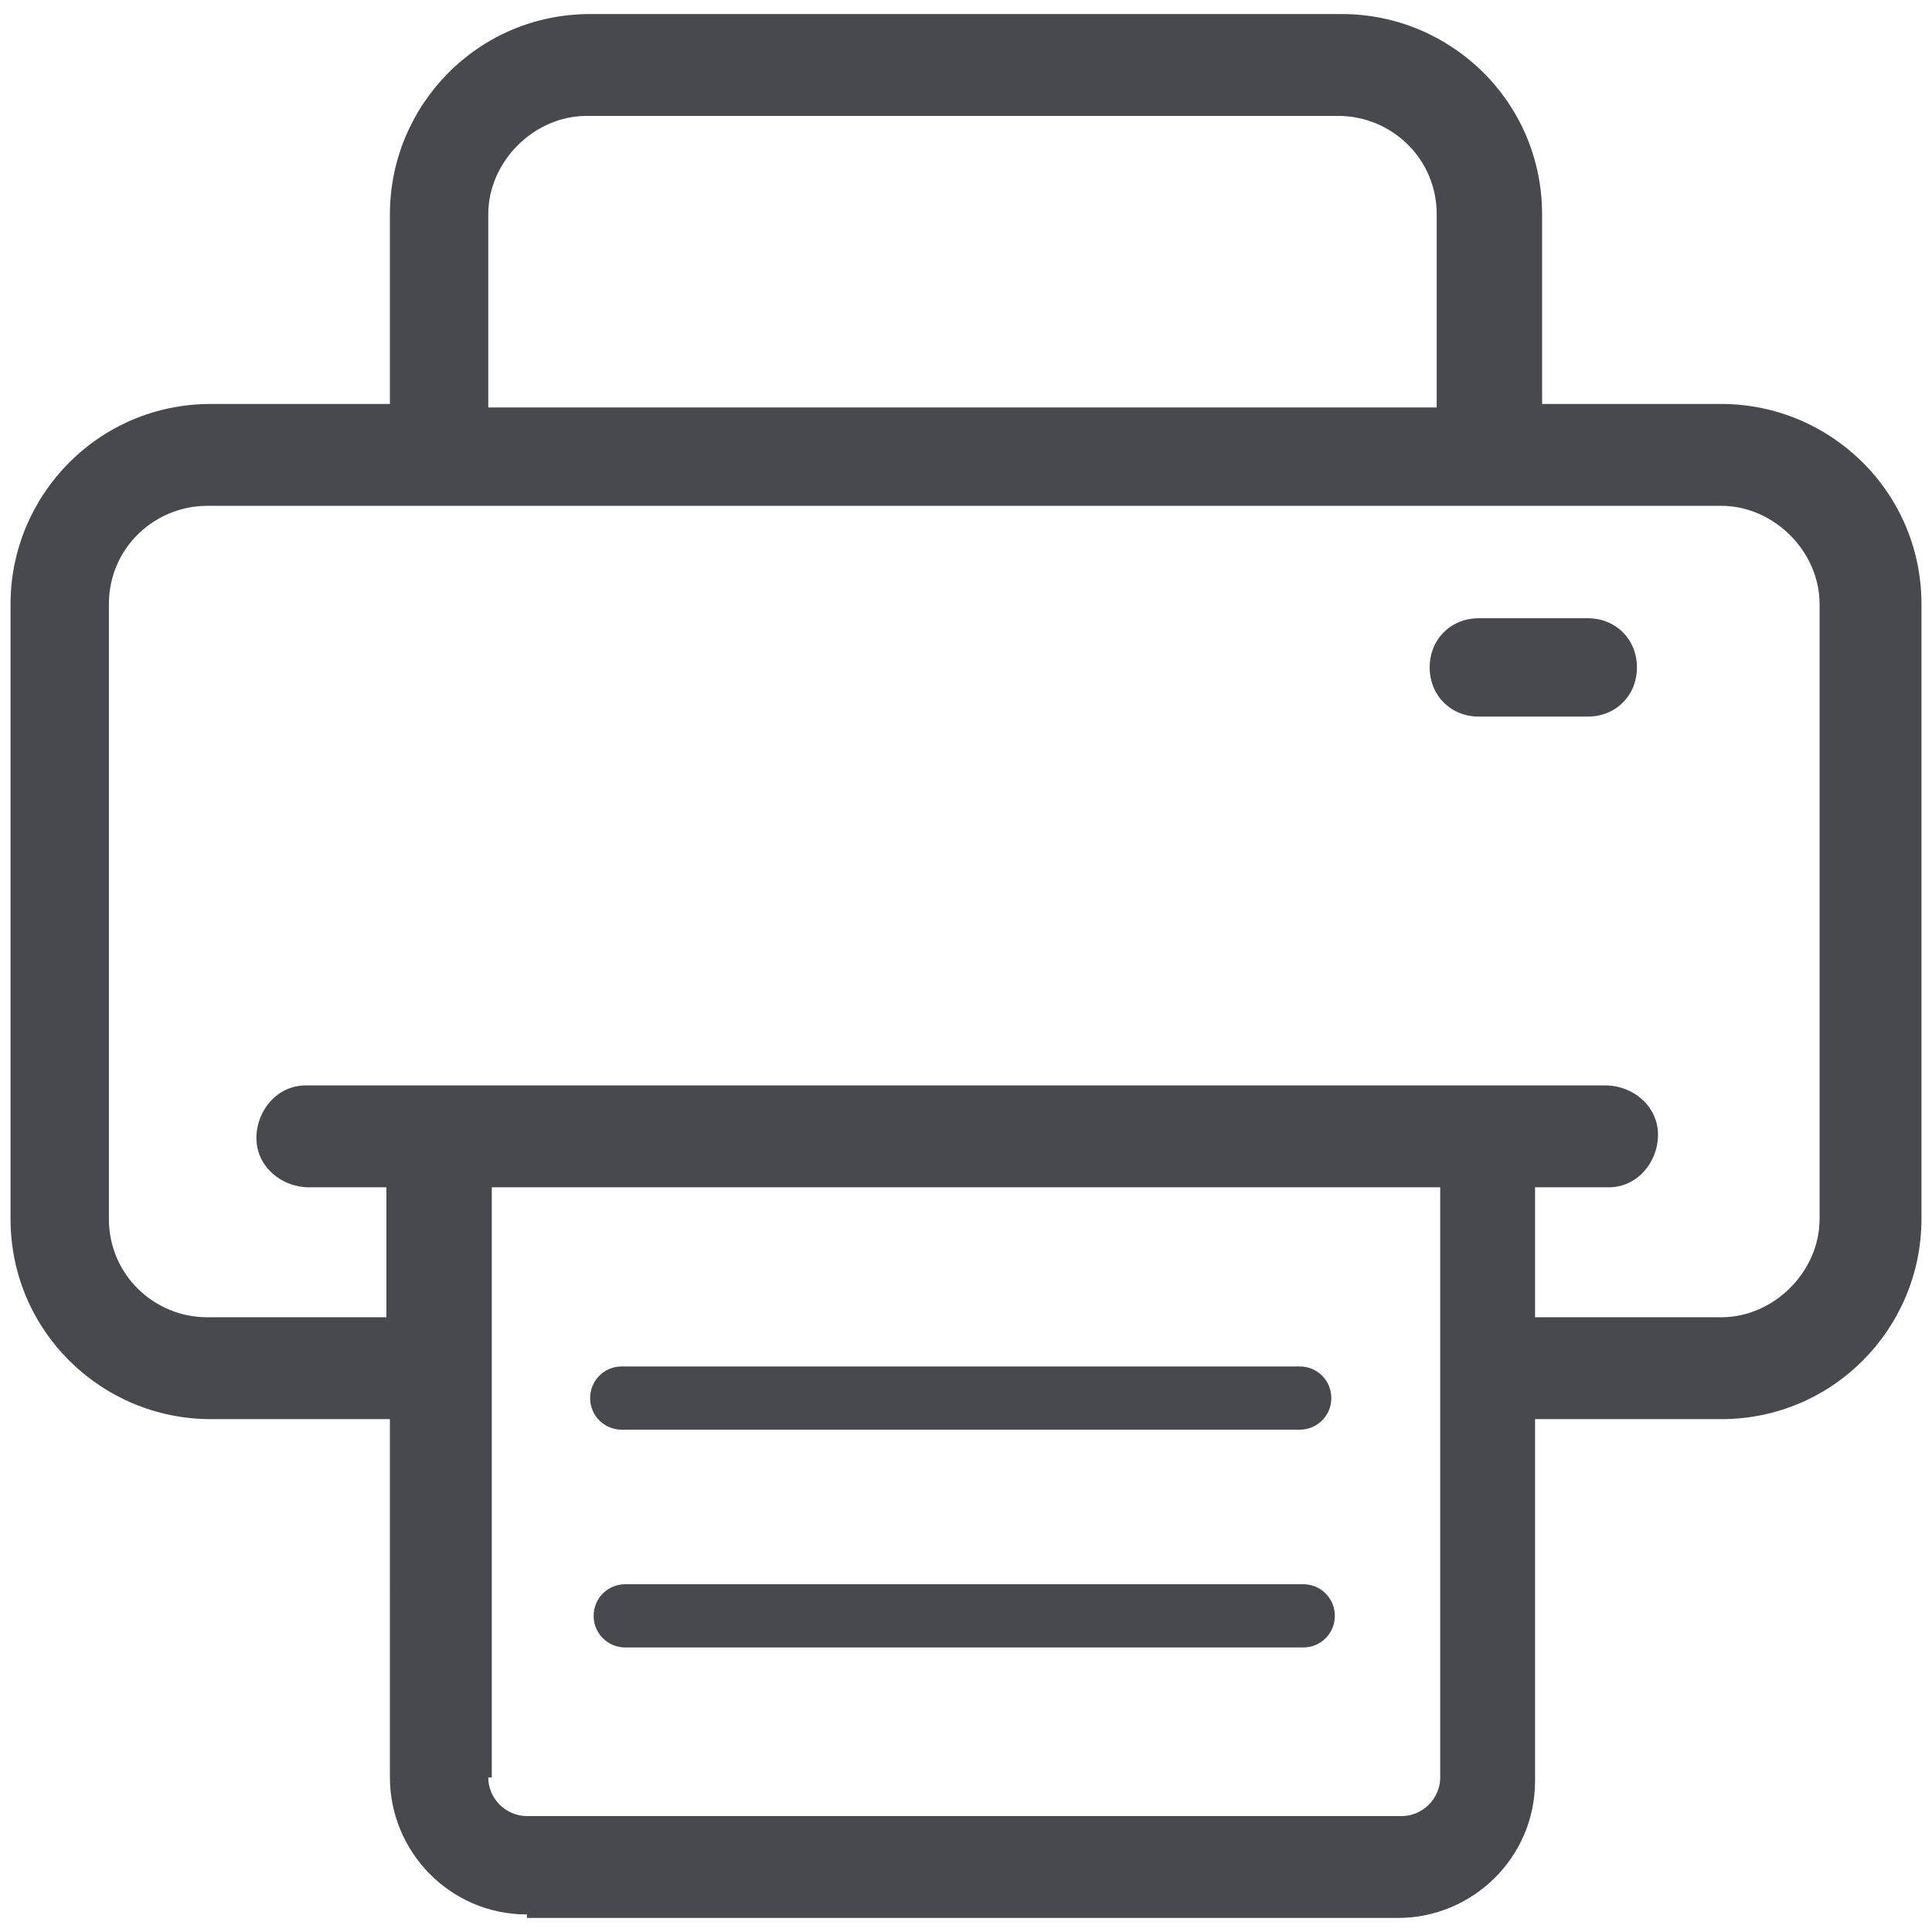 <?xml version="1.0" encoding="utf-8"?>
<svg version="1.1" id="_x31_" xmlns="http://www.w3.org/2000/svg" xmlns:xlink="http://www.w3.org/1999/xlink" x="0px" y="0px"
	 viewBox="0 0 55 55" style="enable-background:new 0 0 55 55;" xml:space="preserve">
<style type="text/css">
	.st0{fill:#48494f;}
</style>
<path id="_x32_" class="st0" d="M15,54.5c-2.2,0-3.9-1.8-3.9-3.9V40.4H6c-3.1,0-5.7-2.5-5.7-5.7V17.2c0-3.1,2.5-5.7,5.7-5.7h5.1V6.1
	c0-3.1,2.5-5.7,5.7-5.7h21.4c3.1,0,5.7,2.5,5.7,5.7v5.4H49c3.1,0,5.7,2.5,5.7,5.7v17.5c0,3.1-2.5,5.7-5.7,5.7h-5.3v10.3
	c0,2.2-1.8,3.9-3.9,3.9H15z M13.9,50.6c0,0.6,0.5,1.1,1.1,1.1h24.9c0.6,0,1.1-0.5,1.1-1.1V33.8h-27V50.6z M49,37.5
	c1.5,0,2.8-1.3,2.8-2.8V17.2c0-1.5-1.3-2.8-2.8-2.8H5.9c-1.5,0-2.8,1.2-2.8,2.8v17.5c0,1.6,1.3,2.8,2.8,2.8h5.1v-3.7l-2.2,0
	c-0.8,0-1.5-0.6-1.5-1.4c0-0.8,0.6-1.5,1.4-1.5l37,0c0.8,0,1.5,0.6,1.5,1.4c0,0.8-0.6,1.5-1.4,1.5h-2.1v3.7H49z M40.9,11.6V6.1
	c0-1.6-1.3-2.8-2.8-2.8H16.7c-1.5,0-2.8,1.3-2.8,2.8v5.5H40.9z M37,40.7c0.5,0,0.9-0.4,0.9-0.9s-0.4-0.9-0.9-0.9H17.7
	c-0.5,0-0.9,0.4-0.9,0.9s0.4,0.9,0.9,0.9H37z M37.1,46.9c0.5,0,0.9-0.4,0.9-0.9c0-0.5-0.4-0.9-0.9-0.9H17.8c-0.5,0-0.9,0.4-0.9,0.9
	s0.4,0.9,0.9,0.9H37.1z M45.2,20.4c0.8,0,1.4-0.6,1.4-1.4s-0.6-1.4-1.4-1.4h-3.1c-0.8,0-1.4,0.6-1.4,1.4s0.6,1.4,1.4,1.4H45.2z"/>
</svg>

